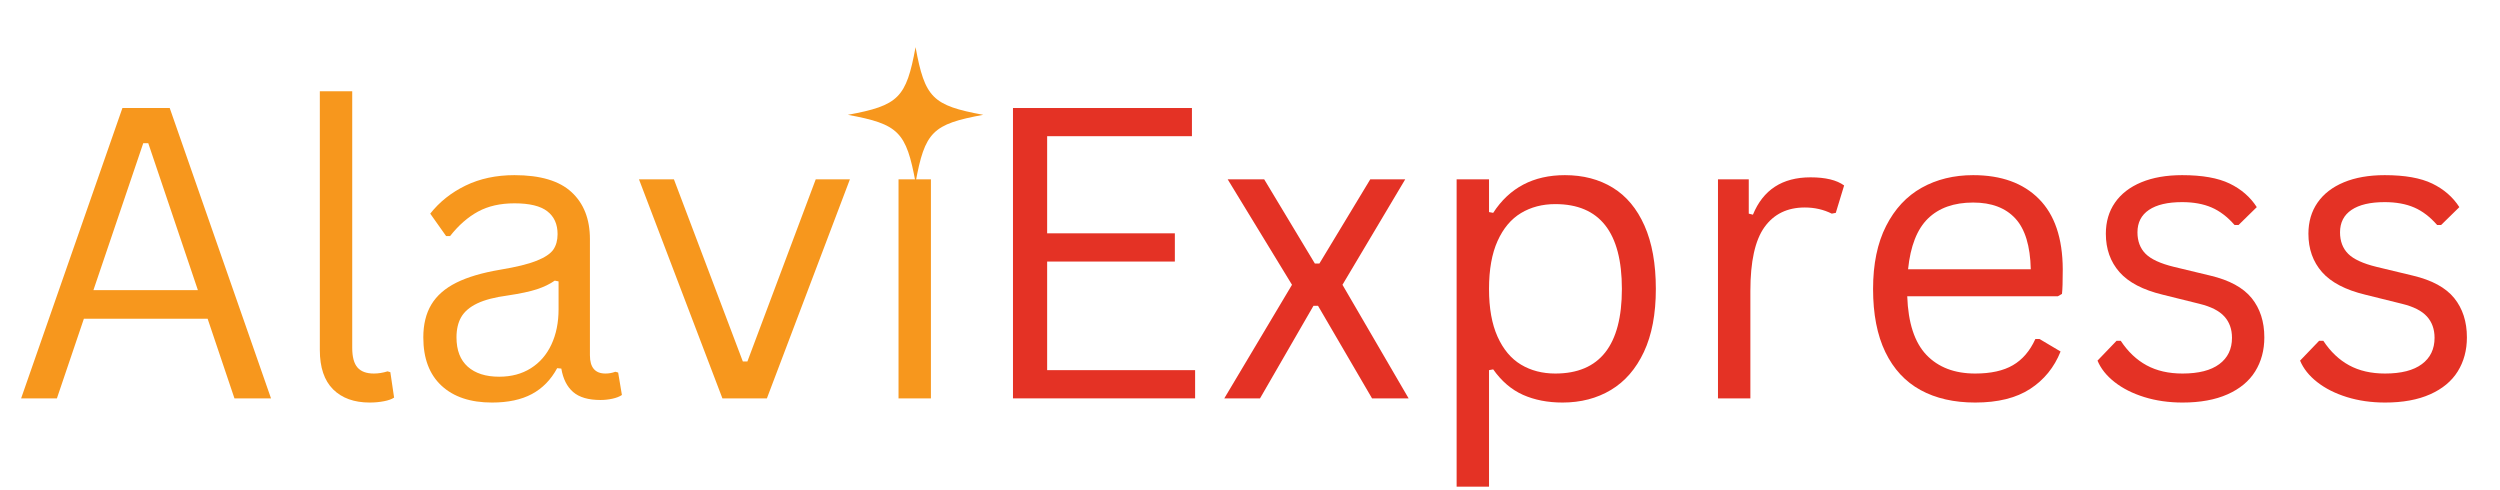 <svg xmlns="http://www.w3.org/2000/svg" xmlns:xlink="http://www.w3.org/1999/xlink" width="1000" zoomAndPan="magnify" viewBox="0 0 750 147" height="196" preserveAspectRatio="xMidYMid meet" version="1.0"><defs><g/><clipPath id="87d75baf82"><path d="M 254.359 14.141 L 295 14.141 L 295 55 L 254.359 55 Z M 254.359 14.141 " clip-rule="nonzero"/></clipPath><clipPath id="0d183abb8c"><path d="M 436 52 L 497 52 L 497 146.008 L 436 146.008 Z M 436 52 " clip-rule="nonzero"/></clipPath></defs><g clip-path="url(#87d75baf82)"><path fill="#f7971d" d="M 294.973 34.445 C 279.742 37.25 277.469 39.52 274.668 54.75 C 271.863 39.52 269.59 37.25 254.359 34.445 C 269.59 31.641 271.863 29.367 274.668 14.141 C 277.469 29.367 279.742 31.641 294.973 34.445 Z M 294.973 34.445 " fill-opacity="1" fill-rule="nonzero"/></g><g fill="#f7971d" fill-opacity="1"><g transform="translate(2.883, 119.513)"><g><path d="M 78.422 0 L 67.453 0 L 59.406 -23.891 L 22.281 -23.891 L 14.188 0 L 3.453 0 L 33.844 -87.109 L 48.031 -87.109 Z M 40.094 -76.562 L 25.141 -32.469 L 56.484 -32.469 L 41.594 -76.562 Z M 40.094 -76.562 "/></g></g></g><g fill="#f7971d" fill-opacity="1"><g transform="translate(84.745, 119.513)"><g><path d="M 26.156 1.25 C 21.508 1.25 17.852 -0.066 15.188 -2.703 C 12.531 -5.348 11.203 -9.289 11.203 -14.531 L 11.203 -92.125 L 20.922 -92.125 L 20.922 -15.188 C 20.922 -12.445 21.445 -10.473 22.5 -9.266 C 23.551 -8.055 25.188 -7.453 27.406 -7.453 C 28.758 -7.453 30.129 -7.672 31.516 -8.109 L 32.359 -7.859 L 33.484 -0.234 C 32.773 0.242 31.754 0.609 30.422 0.859 C 29.086 1.117 27.664 1.25 26.156 1.25 Z M 26.156 1.25 "/></g></g></g><g fill="#f7971d" fill-opacity="1"><g transform="translate(120.493, 119.513)"><g><path d="M 27.109 1.25 C 20.641 1.25 15.586 -0.438 11.953 -3.812 C 8.316 -7.188 6.5 -12.016 6.5 -18.297 C 6.5 -22.18 7.301 -25.461 8.906 -28.141 C 10.52 -30.828 13.016 -33.016 16.391 -34.703 C 19.766 -36.391 24.172 -37.691 29.609 -38.609 C 34.379 -39.398 38.004 -40.289 40.484 -41.281 C 42.973 -42.281 44.645 -43.395 45.5 -44.625 C 46.352 -45.863 46.781 -47.414 46.781 -49.281 C 46.781 -52.258 45.754 -54.539 43.703 -56.125 C 41.66 -57.719 38.375 -58.516 33.844 -58.516 C 29.594 -58.516 25.945 -57.688 22.906 -56.031 C 19.875 -54.383 17.082 -51.938 14.531 -48.688 L 13.344 -48.688 L 8.578 -55.422 C 11.359 -58.953 14.895 -61.758 19.188 -63.844 C 23.477 -65.926 28.363 -66.969 33.844 -66.969 C 41.594 -66.969 47.301 -65.27 50.969 -61.875 C 54.645 -58.477 56.484 -53.781 56.484 -47.781 L 56.484 -12.938 C 56.484 -9.281 58.035 -7.453 61.141 -7.453 C 62.172 -7.453 63.16 -7.629 64.109 -7.984 L 64.953 -7.75 L 66.078 -1.016 C 65.367 -0.535 64.426 -0.164 63.25 0.094 C 62.082 0.352 60.879 0.484 59.641 0.484 C 56.023 0.484 53.297 -0.312 51.453 -1.906 C 49.609 -3.5 48.426 -5.844 47.906 -8.938 L 46.656 -9.062 C 44.789 -5.602 42.27 -3.02 39.094 -1.312 C 35.914 0.395 31.922 1.25 27.109 1.25 Z M 29.25 -6.5 C 32.906 -6.5 36.07 -7.344 38.75 -9.031 C 41.438 -10.719 43.492 -13.086 44.922 -16.141 C 46.359 -19.203 47.078 -22.738 47.078 -26.75 L 47.078 -35.094 L 45.938 -35.328 C 44.469 -34.297 42.68 -33.43 40.578 -32.734 C 38.473 -32.047 35.535 -31.422 31.766 -30.859 C 27.941 -30.348 24.91 -29.555 22.672 -28.484 C 20.43 -27.41 18.832 -26.047 17.875 -24.391 C 16.926 -22.742 16.453 -20.711 16.453 -18.297 C 16.453 -14.441 17.582 -11.508 19.844 -9.5 C 22.102 -7.5 25.238 -6.5 29.25 -6.5 Z M 29.25 -6.5 "/></g></g></g><g fill="#f7971d" fill-opacity="1"><g transform="translate(188.473, 119.513)"><g><path d="M 41.594 0 L 28.25 0 L 3.219 -65.719 L 13.703 -65.719 L 34.375 -11.078 L 35.75 -11.078 L 56.25 -65.719 L 66.5 -65.719 Z M 41.594 0 "/></g></g></g><g fill="#f7971d" fill-opacity="1"><g transform="translate(258.121, 119.513)"><g><path d="M 16.328 -78.422 C 14.266 -78.422 12.586 -79.062 11.297 -80.344 C 10.004 -81.633 9.359 -83.273 9.359 -85.266 C 9.359 -87.254 10.004 -88.895 11.297 -90.188 C 12.586 -91.477 14.266 -92.125 16.328 -92.125 C 18.391 -92.125 20.066 -91.477 21.359 -90.188 C 22.648 -88.895 23.297 -87.254 23.297 -85.266 C 23.297 -83.273 22.648 -81.633 21.359 -80.344 C 20.066 -79.062 18.391 -78.422 16.328 -78.422 Z M 11.438 0 L 11.438 -65.719 L 21.156 -65.719 L 21.156 0 Z M 11.438 0 "/></g></g></g><g fill="#e43225" fill-opacity="1"><g transform="translate(290.721, 119.513)"><g><path d="M 23.422 -41.047 L 23.422 -8.469 L 67.812 -8.469 L 67.812 0 L 13.172 0 L 13.172 -87.109 L 66.859 -87.109 L 66.859 -78.656 L 23.422 -78.656 L 23.422 -49.516 L 61.734 -49.516 L 61.734 -41.047 Z M 23.422 -41.047 "/></g></g></g><g fill="#e43225" fill-opacity="1"><g transform="translate(364.302, 119.513)"><g><path d="M 13.703 0 L 2.984 0 L 23.297 -34.078 L 4 -65.719 L 14.953 -65.719 L 30.156 -40.453 L 31.516 -40.453 L 46.781 -65.719 L 57.266 -65.719 L 38.438 -34.078 L 58.281 0 L 47.312 0 L 31.109 -27.766 L 29.734 -27.766 Z M 13.703 0 "/></g></g></g><g clip-path="url(#0d183abb8c)"><g fill="#e43225" fill-opacity="1"><g transform="translate(425.55, 119.513)"><g><path d="M 11.438 26.641 L 11.438 -65.719 L 21.156 -65.719 L 21.156 -55.891 L 22.406 -55.656 C 27.289 -63.195 34.461 -66.969 43.922 -66.969 C 49.398 -66.969 54.18 -65.719 58.266 -63.219 C 62.359 -60.719 65.535 -56.914 67.797 -51.812 C 70.066 -46.707 71.203 -40.379 71.203 -32.828 C 71.203 -25.316 70.008 -19.02 67.625 -13.938 C 65.238 -8.852 61.941 -5.051 57.734 -2.531 C 53.523 -0.008 48.68 1.25 43.203 1.25 C 38.754 1.25 34.801 0.477 31.344 -1.062 C 27.883 -2.613 24.906 -5.16 22.406 -8.703 L 21.156 -8.469 L 21.156 26.641 Z M 41.047 -7.453 C 54.359 -7.453 61.016 -15.91 61.016 -32.828 C 61.016 -49.797 54.359 -58.281 41.047 -58.281 C 37.16 -58.281 33.727 -57.383 30.75 -55.594 C 27.77 -53.801 25.426 -51.008 23.719 -47.219 C 22.008 -43.426 21.156 -38.629 21.156 -32.828 C 21.156 -27.066 22.008 -22.289 23.719 -18.5 C 25.426 -14.707 27.77 -11.914 30.75 -10.125 C 33.727 -8.344 37.16 -7.453 41.047 -7.453 Z M 41.047 -7.453 "/></g></g></g></g><g fill="#e43225" fill-opacity="1"><g transform="translate(503.956, 119.513)"><g><path d="M 11.438 0 L 11.438 -65.719 L 20.672 -65.719 L 20.672 -55.422 L 21.922 -55.109 C 24.984 -62.578 30.742 -66.312 39.203 -66.312 C 43.691 -66.312 47.051 -65.5 49.281 -63.875 L 46.781 -55.656 L 45.578 -55.422 C 43.117 -56.648 40.422 -57.266 37.484 -57.266 C 32.234 -57.266 28.195 -55.297 25.375 -51.359 C 22.562 -47.43 21.156 -41.055 21.156 -32.234 L 21.156 0 Z M 11.438 0 "/></g></g></g><g fill="#e43225" fill-opacity="1"><g transform="translate(554.718, 119.513)"><g><path d="M 62.625 -30.625 L 17.453 -30.625 C 17.734 -22.645 19.648 -16.785 23.203 -13.047 C 26.766 -9.316 31.645 -7.453 37.844 -7.453 C 42.531 -7.453 46.301 -8.285 49.156 -9.953 C 52.02 -11.617 54.266 -14.238 55.891 -17.812 L 57.141 -17.812 L 63.453 -14.062 C 61.547 -9.289 58.5 -5.547 54.312 -2.828 C 50.125 -0.109 44.633 1.25 37.844 1.25 C 31.477 1.25 26.008 0 21.438 -2.5 C 16.875 -5 13.359 -8.789 10.891 -13.875 C 8.43 -18.969 7.203 -25.285 7.203 -32.828 C 7.203 -40.297 8.504 -46.594 11.109 -51.719 C 13.711 -56.844 17.27 -60.664 21.781 -63.188 C 26.289 -65.707 31.441 -66.969 37.234 -66.969 C 45.66 -66.969 52.234 -64.594 56.953 -59.844 C 61.68 -55.102 64.066 -48.066 64.109 -38.734 C 64.109 -35.078 64.031 -32.613 63.875 -31.344 Z M 54.516 -38.734 C 54.359 -45.723 52.812 -50.805 49.875 -53.984 C 46.938 -57.16 42.723 -58.75 37.234 -58.75 C 31.473 -58.75 26.953 -57.148 23.672 -53.953 C 20.398 -50.754 18.41 -45.68 17.703 -38.734 Z M 54.516 -38.734 "/></g></g></g><g fill="#e43225" fill-opacity="1"><g transform="translate(624.784, 119.513)"><g><path d="M 29.969 1.25 C 25.844 1.25 22.02 0.703 18.5 -0.391 C 14.988 -1.484 12.02 -2.984 9.594 -4.891 C 7.164 -6.797 5.457 -8.941 4.469 -11.328 L 10.188 -17.281 L 11.438 -17.281 C 13.582 -14.02 16.164 -11.566 19.188 -9.922 C 22.207 -8.273 25.801 -7.453 29.969 -7.453 C 34.812 -7.453 38.492 -8.395 41.016 -10.281 C 43.547 -12.164 44.812 -14.797 44.812 -18.172 C 44.812 -20.754 44.047 -22.891 42.516 -24.578 C 40.984 -26.266 38.508 -27.523 35.094 -28.359 L 24.016 -31.109 C 18.098 -32.535 13.773 -34.797 11.047 -37.891 C 8.328 -40.992 6.969 -44.828 6.969 -49.391 C 6.969 -52.973 7.879 -56.082 9.703 -58.719 C 11.535 -61.363 14.172 -63.398 17.609 -64.828 C 21.047 -66.254 25.129 -66.969 29.859 -66.969 C 35.891 -66.969 40.645 -66.125 44.125 -64.438 C 47.602 -62.75 50.312 -60.395 52.25 -57.375 L 46.781 -52.016 L 45.578 -52.016 C 43.473 -54.441 41.18 -56.191 38.703 -57.266 C 36.223 -58.336 33.273 -58.875 29.859 -58.875 C 25.523 -58.875 22.207 -58.098 19.906 -56.547 C 17.602 -54.992 16.453 -52.75 16.453 -49.812 C 16.453 -47.156 17.266 -45.008 18.891 -43.375 C 20.516 -41.75 23.352 -40.441 27.406 -39.453 L 38.312 -36.828 C 44.031 -35.473 48.16 -33.227 50.703 -30.094 C 53.242 -26.957 54.516 -23.023 54.516 -18.297 C 54.516 -14.441 53.598 -11.039 51.766 -8.094 C 49.941 -5.156 47.18 -2.863 43.484 -1.219 C 39.797 0.426 35.289 1.25 29.969 1.25 Z M 29.969 1.25 "/></g></g></g><g fill="#e43225" fill-opacity="1"><g transform="translate(685.555, 119.513)"><g><path d="M 29.969 1.25 C 25.844 1.25 22.02 0.703 18.5 -0.391 C 14.988 -1.484 12.02 -2.984 9.594 -4.891 C 7.164 -6.797 5.457 -8.941 4.469 -11.328 L 10.188 -17.281 L 11.438 -17.281 C 13.582 -14.02 16.164 -11.566 19.188 -9.922 C 22.207 -8.273 25.801 -7.453 29.969 -7.453 C 34.812 -7.453 38.492 -8.395 41.016 -10.281 C 43.547 -12.164 44.812 -14.797 44.812 -18.172 C 44.812 -20.754 44.047 -22.891 42.516 -24.578 C 40.984 -26.266 38.508 -27.523 35.094 -28.359 L 24.016 -31.109 C 18.098 -32.535 13.773 -34.797 11.047 -37.891 C 8.328 -40.992 6.969 -44.828 6.969 -49.391 C 6.969 -52.973 7.879 -56.082 9.703 -58.719 C 11.535 -61.363 14.172 -63.398 17.609 -64.828 C 21.047 -66.254 25.129 -66.969 29.859 -66.969 C 35.891 -66.969 40.645 -66.125 44.125 -64.438 C 47.602 -62.75 50.312 -60.395 52.25 -57.375 L 46.781 -52.016 L 45.578 -52.016 C 43.473 -54.441 41.18 -56.191 38.703 -57.266 C 36.223 -58.336 33.273 -58.875 29.859 -58.875 C 25.523 -58.875 22.207 -58.098 19.906 -56.547 C 17.602 -54.992 16.453 -52.75 16.453 -49.812 C 16.453 -47.156 17.266 -45.008 18.891 -43.375 C 20.516 -41.75 23.352 -40.441 27.406 -39.453 L 38.312 -36.828 C 44.031 -35.473 48.16 -33.227 50.703 -30.094 C 53.242 -26.957 54.516 -23.023 54.516 -18.297 C 54.516 -14.441 53.598 -11.039 51.766 -8.094 C 49.941 -5.156 47.18 -2.863 43.484 -1.219 C 39.797 0.426 35.289 1.25 29.969 1.25 Z M 29.969 1.25 "/></g></g></g></svg>